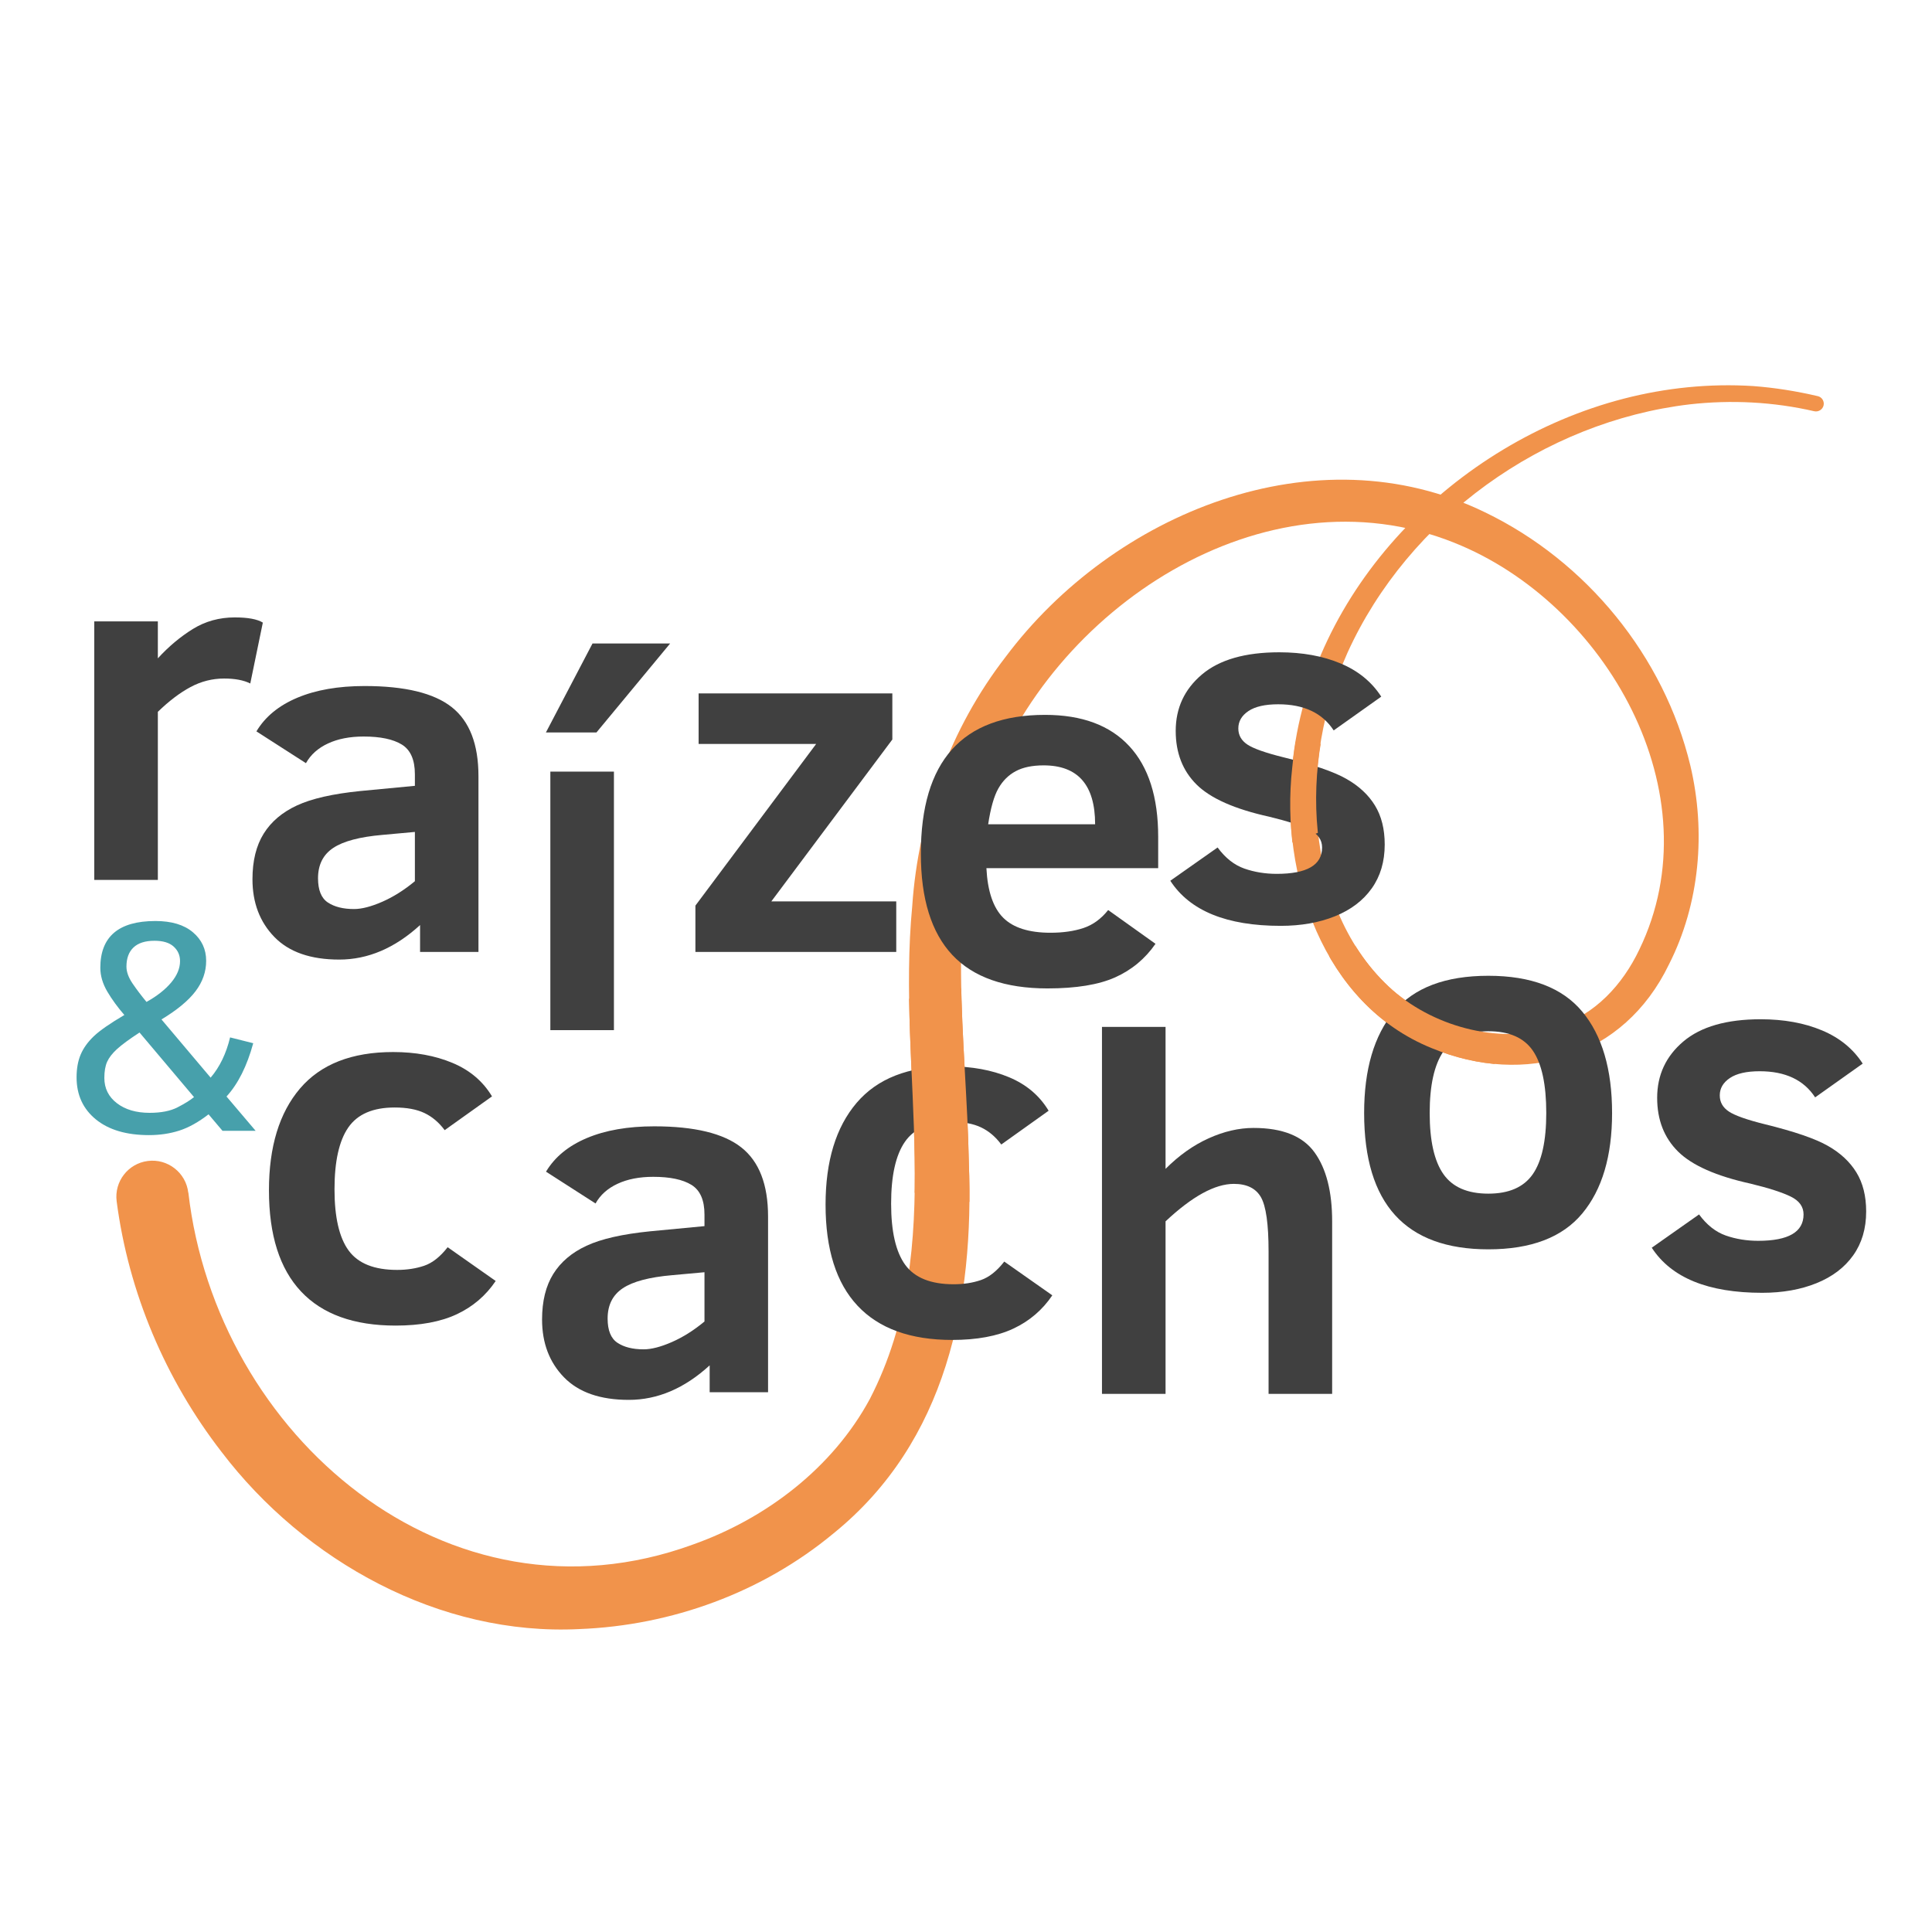 <svg xmlns="http://www.w3.org/2000/svg" xmlns:xlink="http://www.w3.org/1999/xlink" width="1080" viewBox="0 0 810 810" height="1080" preserveAspectRatio="xMidYMid meet"><defs><g></g><clipPath id="c2adca8886"><path d="M 48 161 L 765 161 L 765 684 L 48 684 Z M 48 161 " clip-rule="nonzero"></path></clipPath><clipPath id="3c00bc6bd2"><path d="M 128.891 740.695 L -4.391 393.395 L 742.031 106.945 L 875.316 454.25 Z M 128.891 740.695 " clip-rule="nonzero"></path></clipPath><clipPath id="c51bc757f6"><path d="M 128.891 740.695 L -4.391 393.395 L 742.031 106.945 L 875.316 454.25 Z M 128.891 740.695 " clip-rule="nonzero"></path></clipPath><clipPath id="cbb16c698a"><path d="M 356 410 L 434 410 L 434 512 L 356 512 Z M 356 410 " clip-rule="nonzero"></path></clipPath><clipPath id="2c042b3254"><path d="M 387.746 511.02 L 356.035 428.395 L 401.551 410.93 L 433.258 493.555 Z M 387.746 511.02 " clip-rule="nonzero"></path></clipPath><clipPath id="7ee67ddc57"><path d="M 128.887 740.695 L -4.395 393.391 L 742.027 106.941 L 875.309 454.246 Z M 128.887 740.695 " clip-rule="nonzero"></path></clipPath><clipPath id="23dddcd50d"><path d="M 518 307 L 566 307 L 566 357 L 518 357 Z M 518 307 " clip-rule="nonzero"></path></clipPath><clipPath id="f23ad006e4"><path d="M 532.309 356.93 L 518.336 320.52 L 551.945 307.621 L 565.918 344.031 Z M 532.309 356.93 " clip-rule="nonzero"></path></clipPath><clipPath id="e8ad3c337b"><path d="M 128.891 741.453 L -4.395 394.148 L 742.031 107.699 L 875.312 455.004 Z M 128.891 741.453 " clip-rule="nonzero"></path></clipPath><clipPath id="4be8daf108"><path d="M 531 383 L 629 383 L 629 478 L 531 478 Z M 531 383 " clip-rule="nonzero"></path></clipPath><clipPath id="19874b6ae3"><path d="M 556.777 477.238 L 531.25 410.715 L 602.672 383.309 L 628.199 449.828 Z M 556.777 477.238 " clip-rule="nonzero"></path></clipPath><clipPath id="167772d267"><path d="M 128.895 740.695 L -4.387 393.395 L 742.035 106.945 L 875.316 454.25 Z M 128.895 740.695 " clip-rule="nonzero"></path></clipPath></defs><g clip-path="url(#c2adca8886)"><g clip-path="url(#3c00bc6bd2)"><g clip-path="url(#c51bc757f6)"><path fill="#f1934b" d="M 78.973 500.016 C 90.688 601.629 187.453 685.184 290.543 647.543 C 321.312 636.621 349.105 615.367 364.68 586.543 C 397.84 522.312 375.73 449.945 382.461 379.855 C 385.016 342.238 398.496 305.258 421.609 275.41 C 466.688 215.172 551.547 180.195 622.582 214.781 C 665.117 235.289 697.688 275.133 708.703 321.031 C 715.238 348.707 712.672 378.844 699.711 404.348 C 680.785 443.566 639.52 455.613 600.277 439.453 C 554.586 420.996 536.637 366.777 541.781 321.027 C 549.016 246.855 610.137 185.434 680.727 167.156 C 698.418 162.582 716.801 160.699 735.07 161.863 C 744.199 162.547 753.227 164.004 762.152 166.094 C 763.891 166.512 764.957 168.266 764.539 170.004 C 764.121 171.738 762.324 172.824 760.586 172.406 C 743.516 168.469 725.84 167.57 708.422 169.527 C 647.09 176.766 590.469 217.453 564.953 273.629 C 554.664 296.734 549.93 322.629 552.469 347.848 C 554.895 373.164 564.793 398.316 583.926 415.199 C 602.324 431.184 630.074 438.066 653.113 430.355 C 668.793 425.273 680.246 412.902 687.281 398.137 C 718.965 332.75 673.293 252.879 609.645 227.523 C 529.914 195.539 440.102 255.465 413.594 331.766 C 395.973 381.957 405.246 435.367 406.199 487.641 C 408.414 545.633 397.07 604.348 349.391 642.93 C 319.543 667.68 281.57 681.512 242.945 682.992 C 184.402 685.961 127.805 654.598 92.852 608.68 C 69.406 578.383 53.914 541.98 48.91 503.672 C 47.84 495.367 53.703 487.801 61.965 486.746 C 70.312 485.66 77.988 491.676 78.93 500.031 Z M 78.973 500.016 " fill-opacity="1" fill-rule="nonzero"></path></g></g></g><g fill="#404040" fill-opacity="1"><g transform="translate(24.538, 368.899)"><g><path d="M 80.391 -82.344 C 77.629 -83.727 73.977 -84.422 69.438 -84.422 C 64.477 -84.422 59.773 -83.227 55.328 -80.844 C 50.891 -78.469 46.328 -75.008 41.641 -70.469 L 41.641 0 L 14.984 0 L 14.984 -108.391 L 41.641 -108.391 L 41.641 -92.891 C 46.18 -97.848 51.07 -101.945 56.312 -105.188 C 61.551 -108.426 67.406 -110.047 73.875 -110.047 C 79.383 -110.047 83.312 -109.32 85.656 -107.875 Z M 80.391 -82.344 "></path></g></g></g><g fill="#404040" fill-opacity="1"><g transform="translate(97.176, 399.104)"><g><path d="M 78.938 0 L 78.938 -11.266 C 68.395 -1.617 57.098 3.203 45.047 3.203 C 33.066 3.203 24.008 0.051 17.875 -6.25 C 11.738 -12.551 8.672 -20.629 8.672 -30.484 C 8.672 -38.191 10.238 -44.562 13.375 -49.594 C 16.508 -54.625 21.16 -58.566 27.328 -61.422 C 33.492 -64.285 42.363 -66.301 53.938 -67.469 L 76.766 -69.641 L 76.766 -74.5 C 76.766 -80.562 74.938 -84.711 71.281 -86.953 C 67.633 -89.191 62.301 -90.312 55.281 -90.312 C 49.488 -90.312 44.508 -89.344 40.344 -87.406 C 36.176 -85.477 33.094 -82.723 31.094 -79.141 L 10.328 -92.469 C 13.984 -98.602 19.703 -103.305 27.484 -106.578 C 35.266 -109.848 44.664 -111.484 55.688 -111.484 C 72.562 -111.484 84.734 -108.535 92.203 -102.641 C 99.68 -96.754 103.422 -87.098 103.422 -73.672 L 103.422 0 Z M 76.766 -50.312 L 63.234 -49.078 C 53.66 -48.254 46.754 -46.426 42.516 -43.594 C 38.273 -40.77 36.156 -36.535 36.156 -30.891 C 36.156 -25.93 37.535 -22.539 40.297 -20.719 C 43.055 -18.895 46.707 -17.984 51.25 -17.984 C 54.488 -17.984 58.43 -19 63.078 -21.031 C 67.723 -23.062 72.285 -25.938 76.766 -29.656 Z M 76.766 -50.312 "></path></g></g></g><g fill="#404040" fill-opacity="1"><g transform="translate(215.752, 431.898)"><g><path d="M 14.984 0 L 14.984 -108.391 L 41.641 -108.391 L 41.641 0 Z M 34.312 -124.812 L 13.125 -124.812 L 32.656 -162.109 L 65.203 -162.109 Z M 34.312 -124.812 "></path></g></g></g><g fill="#404040" fill-opacity="1"><g transform="translate(285.663, 399.104)"><g><path d="M 5.891 0 L 5.891 -19.422 L 56.516 -87.203 L 7.234 -87.203 L 7.234 -108.391 L 88.453 -108.391 L 88.453 -89.062 L 37.719 -21.188 L 90.094 -21.188 L 90.094 0 Z M 5.891 0 "></path></g></g></g><g fill="#404040" fill-opacity="1"><g transform="translate(376.573, 411.197)"><g><path d="M 36.984 -47.219 C 37.473 -37.57 39.816 -30.645 44.016 -26.438 C 48.211 -22.238 54.828 -20.141 63.859 -20.141 C 69.086 -20.141 73.68 -20.797 77.641 -22.109 C 81.609 -23.422 85.07 -25.938 88.031 -29.656 L 107.875 -15.5 C 103.531 -9.227 97.895 -4.539 90.969 -1.438 C 84.051 1.656 74.598 3.203 62.609 3.203 C 44.773 3.203 31.461 -1.477 22.672 -10.844 C 13.891 -20.219 9.5 -34.375 9.5 -53.312 C 9.5 -92.094 26.859 -111.484 61.578 -111.484 C 77.004 -111.484 88.766 -107.125 96.859 -98.406 C 104.953 -89.695 109 -77.008 109 -60.344 L 109 -47.219 Z M 82.562 -65.609 C 82.562 -82.078 75.363 -90.312 60.969 -90.312 C 56.207 -90.312 52.312 -89.5 49.281 -87.875 C 46.25 -86.258 43.82 -83.848 42 -80.641 C 40.176 -77.441 38.75 -72.43 37.719 -65.609 Z M 82.562 -65.609 "></path></g></g></g><g fill="#404040" fill-opacity="1"><g transform="translate(482.797, 384.962)"><g><path d="M 97.75 -30.891 C 97.75 -23.723 95.938 -17.594 92.312 -12.5 C 88.695 -7.406 83.566 -3.516 76.922 -0.828 C 70.273 1.859 62.68 3.203 54.141 3.203 C 31.473 3.203 16.047 -3.098 7.859 -15.703 L 27.688 -29.656 C 30.926 -25.25 34.66 -22.301 38.891 -20.812 C 43.129 -19.332 47.66 -18.594 52.484 -18.594 C 65.16 -18.594 71.5 -22.281 71.5 -29.656 C 71.5 -32.895 69.707 -35.391 66.125 -37.141 C 62.539 -38.898 56.926 -40.707 49.281 -42.562 C 34.883 -45.738 24.758 -50.219 18.906 -56 C 13.051 -61.789 10.125 -69.301 10.125 -78.531 C 10.125 -88.102 13.789 -95.988 21.125 -102.188 C 28.469 -108.383 39.266 -111.484 53.516 -111.484 C 63.234 -111.484 71.797 -109.93 79.203 -106.828 C 86.609 -103.734 92.305 -99.086 96.297 -92.891 L 76.359 -78.734 C 71.609 -86.035 63.859 -89.688 53.109 -89.688 C 47.598 -89.688 43.43 -88.738 40.609 -86.844 C 37.785 -84.945 36.375 -82.52 36.375 -79.562 C 36.375 -76.738 37.645 -74.484 40.188 -72.797 C 42.738 -71.109 47.77 -69.332 55.281 -67.469 C 67.613 -64.438 76.41 -61.422 81.672 -58.422 C 86.941 -55.43 90.938 -51.711 93.656 -47.266 C 96.383 -42.828 97.75 -37.367 97.75 -30.891 Z M 97.75 -30.891 "></path></g></g></g><g fill="#404040" fill-opacity="1"><g transform="translate(103.259, 552.556)"><g><path d="M 104.562 -15.5 C 100.426 -9.363 94.984 -4.711 88.234 -1.547 C 81.484 1.617 72.941 3.203 62.609 3.203 C 45.117 3.203 31.895 -1.566 22.938 -11.109 C 13.977 -20.648 9.5 -34.785 9.5 -53.516 C 9.5 -71.773 13.836 -86 22.516 -96.188 C 31.203 -106.383 44.223 -111.484 61.578 -111.484 C 70.879 -111.484 79.16 -109.969 86.422 -106.938 C 93.691 -103.906 99.223 -99.223 103.016 -92.891 L 83.172 -78.734 C 80.766 -81.973 77.941 -84.363 74.703 -85.906 C 71.461 -87.457 67.297 -88.234 62.203 -88.234 C 53.109 -88.234 46.629 -85.441 42.766 -79.859 C 38.91 -74.285 36.984 -65.645 36.984 -53.938 C 36.984 -42.227 38.961 -33.664 42.922 -28.25 C 46.891 -22.844 53.66 -20.141 63.234 -20.141 C 67.367 -20.141 71.156 -20.723 74.594 -21.891 C 78.039 -23.066 81.316 -25.656 84.422 -29.656 Z M 104.562 -15.5 "></path></g></g></g><g fill="#404040" fill-opacity="1"><g transform="translate(218.591, 583.701)"><g><path d="M 78.938 0 L 78.938 -11.266 C 68.395 -1.617 57.098 3.203 45.047 3.203 C 33.066 3.203 24.008 0.051 17.875 -6.25 C 11.738 -12.551 8.672 -20.629 8.672 -30.484 C 8.672 -38.191 10.238 -44.562 13.375 -49.594 C 16.508 -54.625 21.16 -58.566 27.328 -61.422 C 33.492 -64.285 42.363 -66.301 53.938 -67.469 L 76.766 -69.641 L 76.766 -74.5 C 76.766 -80.562 74.938 -84.711 71.281 -86.953 C 67.633 -89.191 62.301 -90.312 55.281 -90.312 C 49.488 -90.312 44.508 -89.344 40.344 -87.406 C 36.176 -85.477 33.094 -82.723 31.094 -79.141 L 10.328 -92.469 C 13.984 -98.602 19.703 -103.305 27.484 -106.578 C 35.266 -109.848 44.664 -111.484 55.688 -111.484 C 72.562 -111.484 84.734 -108.535 92.203 -102.641 C 99.68 -96.754 103.422 -87.098 103.422 -73.672 L 103.422 0 Z M 76.766 -50.312 L 63.234 -49.078 C 53.66 -48.254 46.754 -46.426 42.516 -43.594 C 38.273 -40.77 36.156 -36.535 36.156 -30.891 C 36.156 -25.93 37.535 -22.539 40.297 -20.719 C 43.055 -18.895 46.707 -17.984 51.25 -17.984 C 54.488 -17.984 58.43 -19 63.078 -21.031 C 67.723 -23.062 72.285 -25.938 76.766 -29.656 Z M 76.766 -50.312 "></path></g></g></g><g fill="#404040" fill-opacity="1"><g transform="translate(336.622, 558.573)"><g><path d="M 104.562 -15.5 C 100.426 -9.363 94.984 -4.711 88.234 -1.547 C 81.484 1.617 72.941 3.203 62.609 3.203 C 45.117 3.203 31.895 -1.566 22.938 -11.109 C 13.977 -20.648 9.5 -34.785 9.5 -53.516 C 9.5 -71.773 13.836 -86 22.516 -96.188 C 31.203 -106.383 44.223 -111.484 61.578 -111.484 C 70.879 -111.484 79.16 -109.969 86.422 -106.938 C 93.691 -103.906 99.223 -99.223 103.016 -92.891 L 83.172 -78.734 C 80.766 -81.973 77.941 -84.363 74.703 -85.906 C 71.461 -87.457 67.297 -88.234 62.203 -88.234 C 53.109 -88.234 46.629 -85.441 42.766 -79.859 C 38.91 -74.285 36.984 -65.645 36.984 -53.938 C 36.984 -42.227 38.961 -33.664 42.922 -28.25 C 46.891 -22.844 53.66 -20.141 63.234 -20.141 C 67.367 -20.141 71.156 -20.723 74.594 -21.891 C 78.039 -23.066 81.316 -25.656 84.422 -29.656 Z M 104.562 -15.5 "></path></g></g></g><g fill="#404040" fill-opacity="1"><g transform="translate(447.025, 584.379)"><g><path d="M 84.828 0 L 84.828 -59.719 C 84.828 -71.156 83.758 -78.734 81.625 -82.453 C 79.488 -86.172 75.703 -88.031 70.266 -88.031 C 62.336 -88.031 52.797 -82.797 41.641 -72.328 L 41.641 0 L 14.984 0 L 14.984 -153.844 L 41.641 -153.844 L 41.641 -94.328 C 47.285 -99.984 53.312 -104.254 59.719 -107.141 C 66.125 -110.035 72.395 -111.484 78.531 -111.484 C 90.656 -111.484 99.176 -108.07 104.094 -101.25 C 109.02 -94.438 111.484 -84.797 111.484 -72.328 L 111.484 0 Z M 84.828 0 "></path></g></g></g><g fill="#404040" fill-opacity="1"><g transform="translate(562.419, 520.585)"><g><path d="M 113.453 -53.938 C 113.453 -35.883 109.285 -21.848 100.953 -11.828 C 92.617 -1.805 79.492 3.203 61.578 3.203 C 26.859 3.203 9.5 -15.844 9.5 -53.938 C 9.5 -72.258 13.664 -86.43 22 -96.453 C 30.344 -106.473 43.535 -111.484 61.578 -111.484 C 79.492 -111.484 92.617 -106.473 100.953 -96.453 C 109.285 -86.43 113.453 -72.258 113.453 -53.938 Z M 85.859 -53.938 C 85.859 -65.852 84 -74.547 80.281 -80.016 C 76.562 -85.492 70.328 -88.234 61.578 -88.234 C 52.898 -88.234 46.629 -85.426 42.766 -79.812 C 38.91 -74.195 36.984 -65.57 36.984 -53.938 C 36.984 -42.363 38.895 -33.836 42.719 -28.359 C 46.539 -22.879 52.828 -20.141 61.578 -20.141 C 70.191 -20.141 76.391 -22.844 80.172 -28.25 C 83.961 -33.664 85.859 -42.227 85.859 -53.938 Z M 85.859 -53.938 "></path></g></g></g><g fill="#404040" fill-opacity="1"><g transform="translate(684.648, 538.812)"><g><path d="M 97.75 -30.891 C 97.75 -23.723 95.938 -17.594 92.312 -12.5 C 88.695 -7.406 83.566 -3.516 76.922 -0.828 C 70.273 1.859 62.68 3.203 54.141 3.203 C 31.473 3.203 16.047 -3.098 7.859 -15.703 L 27.688 -29.656 C 30.926 -25.25 34.66 -22.301 38.891 -20.812 C 43.129 -19.332 47.66 -18.594 52.484 -18.594 C 65.16 -18.594 71.5 -22.281 71.5 -29.656 C 71.5 -32.895 69.707 -35.391 66.125 -37.141 C 62.539 -38.898 56.926 -40.707 49.281 -42.562 C 34.883 -45.738 24.758 -50.219 18.906 -56 C 13.051 -61.789 10.125 -69.301 10.125 -78.531 C 10.125 -88.102 13.789 -95.988 21.125 -102.188 C 28.469 -108.383 39.266 -111.484 53.516 -111.484 C 63.234 -111.484 71.797 -109.93 79.203 -106.828 C 86.609 -103.734 92.305 -99.086 96.297 -92.891 L 76.359 -78.734 C 71.609 -86.035 63.859 -89.688 53.109 -89.688 C 47.598 -89.688 43.43 -88.738 40.609 -86.844 C 37.785 -84.945 36.375 -82.52 36.375 -79.562 C 36.375 -76.738 37.645 -74.484 40.188 -72.797 C 42.738 -71.109 47.77 -69.332 55.281 -67.469 C 67.613 -64.438 76.41 -61.422 81.672 -58.422 C 86.941 -55.43 90.938 -51.711 93.656 -47.266 C 96.383 -42.828 97.75 -37.367 97.75 -30.891 Z M 97.75 -30.891 "></path></g></g></g><g fill="#47a0ab" fill-opacity="1"><g transform="translate(23.576, 474.091)"><g><path d="M 69.703 0 L 63.859 -6.906 C 59.629 -3.625 55.539 -1.348 51.594 -0.078 C 47.656 1.18 43.426 1.812 38.906 1.812 C 29.438 1.812 22.004 -0.383 16.609 -4.781 C 11.223 -9.188 8.531 -15.062 8.531 -22.406 C 8.531 -26.102 9.109 -29.305 10.266 -32.016 C 11.43 -34.734 13.27 -37.285 15.781 -39.672 C 18.289 -42.055 22.551 -45.016 28.562 -48.547 C 25.75 -51.785 23.363 -55.062 21.406 -58.375 C 19.457 -61.695 18.484 -65.02 18.484 -68.344 C 18.484 -81.414 26.18 -87.953 41.578 -87.953 C 48.336 -87.953 53.57 -86.383 57.281 -83.25 C 61 -80.113 62.859 -76.117 62.859 -71.266 C 62.859 -66.66 61.363 -62.395 58.375 -58.469 C 55.395 -54.551 50.645 -50.625 44.125 -46.688 L 64.734 -22.281 C 68.547 -26.758 71.266 -32.383 72.891 -39.156 L 82.594 -36.719 C 79.977 -27.133 76.242 -19.688 71.391 -14.375 L 83.594 0 Z M 51.906 -71.141 C 51.906 -73.586 51.016 -75.617 49.234 -77.234 C 47.453 -78.859 44.773 -79.672 41.203 -79.672 C 37.305 -79.672 34.367 -78.734 32.391 -76.859 C 30.422 -74.992 29.438 -72.32 29.438 -68.844 C 29.438 -66.645 30.285 -64.289 31.984 -61.781 C 33.691 -59.27 35.645 -56.688 37.844 -54.031 C 42.238 -56.477 45.68 -59.18 48.172 -62.141 C 50.66 -65.109 51.906 -68.109 51.906 -71.141 Z M 34.922 -41.203 C 30.598 -38.379 27.453 -36.066 25.484 -34.266 C 23.516 -32.461 22.133 -30.688 21.344 -28.938 C 20.562 -27.195 20.172 -24.938 20.172 -22.156 C 20.172 -17.801 21.922 -14.273 25.422 -11.578 C 28.93 -8.879 33.508 -7.531 39.156 -7.531 C 43.969 -7.531 47.863 -8.297 50.844 -9.828 C 53.832 -11.367 56.141 -12.801 57.766 -14.125 Z M 34.922 -41.203 "></path></g></g></g><g clip-path="url(#cbb16c698a)"><g clip-path="url(#2c042b3254)"><g clip-path="url(#7ee67ddc57)"><path fill="#f1934b" d="M 78.969 500.012 C 90.684 601.629 187.449 685.18 290.539 647.539 C 321.309 636.617 349.098 615.367 364.676 586.539 C 397.836 522.309 375.727 449.941 382.457 379.852 C 385.012 342.238 398.492 305.254 421.605 275.41 C 466.684 215.172 551.543 180.191 622.574 214.777 C 665.113 235.285 697.684 275.129 708.699 321.027 C 715.234 348.703 712.668 378.84 699.707 404.348 C 680.781 443.566 639.512 455.613 600.273 439.453 C 554.582 420.992 536.633 366.773 541.777 321.027 C 549.012 246.852 610.133 185.43 680.723 167.156 C 698.414 162.582 716.797 160.695 735.066 161.859 C 744.195 162.543 753.223 164 762.148 166.09 C 763.887 166.508 764.953 168.266 764.535 170 C 764.117 171.734 762.32 172.82 760.582 172.402 C 743.512 168.465 725.836 167.57 708.418 169.527 C 647.086 176.766 590.465 217.453 564.949 273.629 C 554.66 296.73 549.922 322.625 552.465 347.848 C 554.891 373.16 564.789 398.316 583.922 415.199 C 602.316 431.184 630.07 438.062 653.109 430.352 C 668.789 425.273 680.242 412.898 687.277 398.137 C 718.961 332.75 673.289 252.879 609.641 227.523 C 529.906 195.535 440.094 255.461 413.59 331.762 C 395.969 381.953 405.238 435.367 406.195 487.637 C 408.41 545.629 397.066 604.344 349.387 642.93 C 319.539 667.676 281.566 681.512 242.941 682.992 C 184.398 685.957 127.801 654.598 92.848 608.676 C 69.402 578.379 53.906 541.98 48.906 503.672 C 47.836 495.367 53.699 487.797 61.961 486.746 C 70.309 485.66 77.984 491.676 78.926 500.027 Z M 78.969 500.012 " fill-opacity="1" fill-rule="nonzero"></path></g></g></g><g clip-path="url(#23dddcd50d)"><g clip-path="url(#f23ad006e4)"><g clip-path="url(#e8ad3c337b)"><path fill="#f1934b" d="M 78.969 500.77 C 90.688 602.387 187.453 685.938 290.543 648.297 C 321.312 637.375 349.102 616.125 364.68 587.301 C 397.836 523.07 375.727 450.703 382.461 380.609 C 385.012 342.996 398.492 306.012 421.605 276.168 C 466.688 215.93 551.547 180.949 622.578 215.539 C 665.113 236.047 697.688 275.887 708.703 321.785 C 715.238 349.461 712.668 379.598 699.711 405.105 C 680.785 444.324 639.516 456.371 600.273 440.211 C 554.586 421.75 536.633 367.531 541.777 321.785 C 549.012 247.609 610.133 186.188 680.723 167.914 C 698.418 163.34 716.801 161.457 735.07 162.617 C 744.195 163.301 753.223 164.762 762.152 166.848 C 763.887 167.266 764.953 169.023 764.539 170.758 C 764.121 172.496 762.32 173.578 760.586 173.16 C 743.516 169.227 725.836 168.328 708.418 170.285 C 647.086 177.523 590.465 218.211 564.949 274.387 C 554.66 297.488 549.926 323.383 552.465 348.605 C 554.891 373.918 564.793 399.074 583.926 415.957 C 602.32 431.941 630.074 438.82 653.113 431.109 C 668.789 426.031 680.242 413.66 687.281 398.895 C 718.961 333.508 673.293 253.637 609.645 228.281 C 529.91 196.297 440.098 256.219 413.59 332.52 C 395.973 382.711 405.242 436.125 406.195 488.395 C 408.41 546.387 397.066 605.102 349.387 643.688 C 319.543 668.434 281.57 682.27 242.941 683.75 C 184.402 686.715 127.805 655.355 92.848 609.434 C 69.406 579.137 53.91 542.738 48.91 504.43 C 47.84 496.125 53.699 488.555 61.961 487.504 C 70.309 486.418 77.984 492.434 78.926 500.789 Z M 78.969 500.77 " fill-opacity="1" fill-rule="nonzero"></path></g></g></g><g clip-path="url(#4be8daf108)"><g clip-path="url(#19874b6ae3)"><g clip-path="url(#167772d267)"><path fill="#f1934b" d="M 78.977 500.016 C 90.691 601.629 187.457 685.184 290.547 647.539 C 321.316 636.621 349.105 615.367 364.684 586.543 C 397.844 522.312 375.734 449.945 382.465 379.852 C 385.02 342.238 398.5 305.258 421.613 275.41 C 466.691 215.172 551.551 180.195 622.582 214.781 C 665.117 235.289 697.691 275.133 708.707 321.031 C 715.242 348.707 712.676 378.84 699.715 404.348 C 680.789 443.566 639.52 455.613 600.281 439.453 C 554.59 420.992 536.641 366.777 541.785 321.027 C 549.016 246.855 610.141 185.434 680.73 167.156 C 698.422 162.582 716.805 160.699 735.074 161.863 C 744.203 162.543 753.23 164.004 762.156 166.094 C 763.895 166.512 764.961 168.266 764.543 170.004 C 764.125 171.738 762.328 172.824 760.59 172.406 C 743.52 168.469 725.844 167.57 708.426 169.527 C 647.094 176.766 590.473 217.453 564.957 273.629 C 554.668 296.73 549.93 322.629 552.469 347.848 C 554.898 373.164 564.797 398.316 583.93 415.199 C 602.324 431.184 630.078 438.062 653.117 430.355 C 668.797 425.273 680.25 412.902 687.285 398.137 C 718.969 332.75 673.297 252.879 609.648 227.523 C 529.914 195.539 440.102 255.465 413.598 331.766 C 395.977 381.957 405.246 435.367 406.203 487.641 C 408.418 545.633 397.07 604.348 349.395 642.93 C 319.547 667.68 281.574 681.512 242.949 682.992 C 184.406 685.961 127.809 654.598 92.855 608.68 C 69.41 578.383 53.914 541.98 48.914 503.672 C 47.844 495.367 53.707 487.801 61.969 486.746 C 70.316 485.66 77.992 491.676 78.934 500.031 Z M 78.977 500.016 " fill-opacity="1" fill-rule="nonzero"></path></g></g></g></svg>